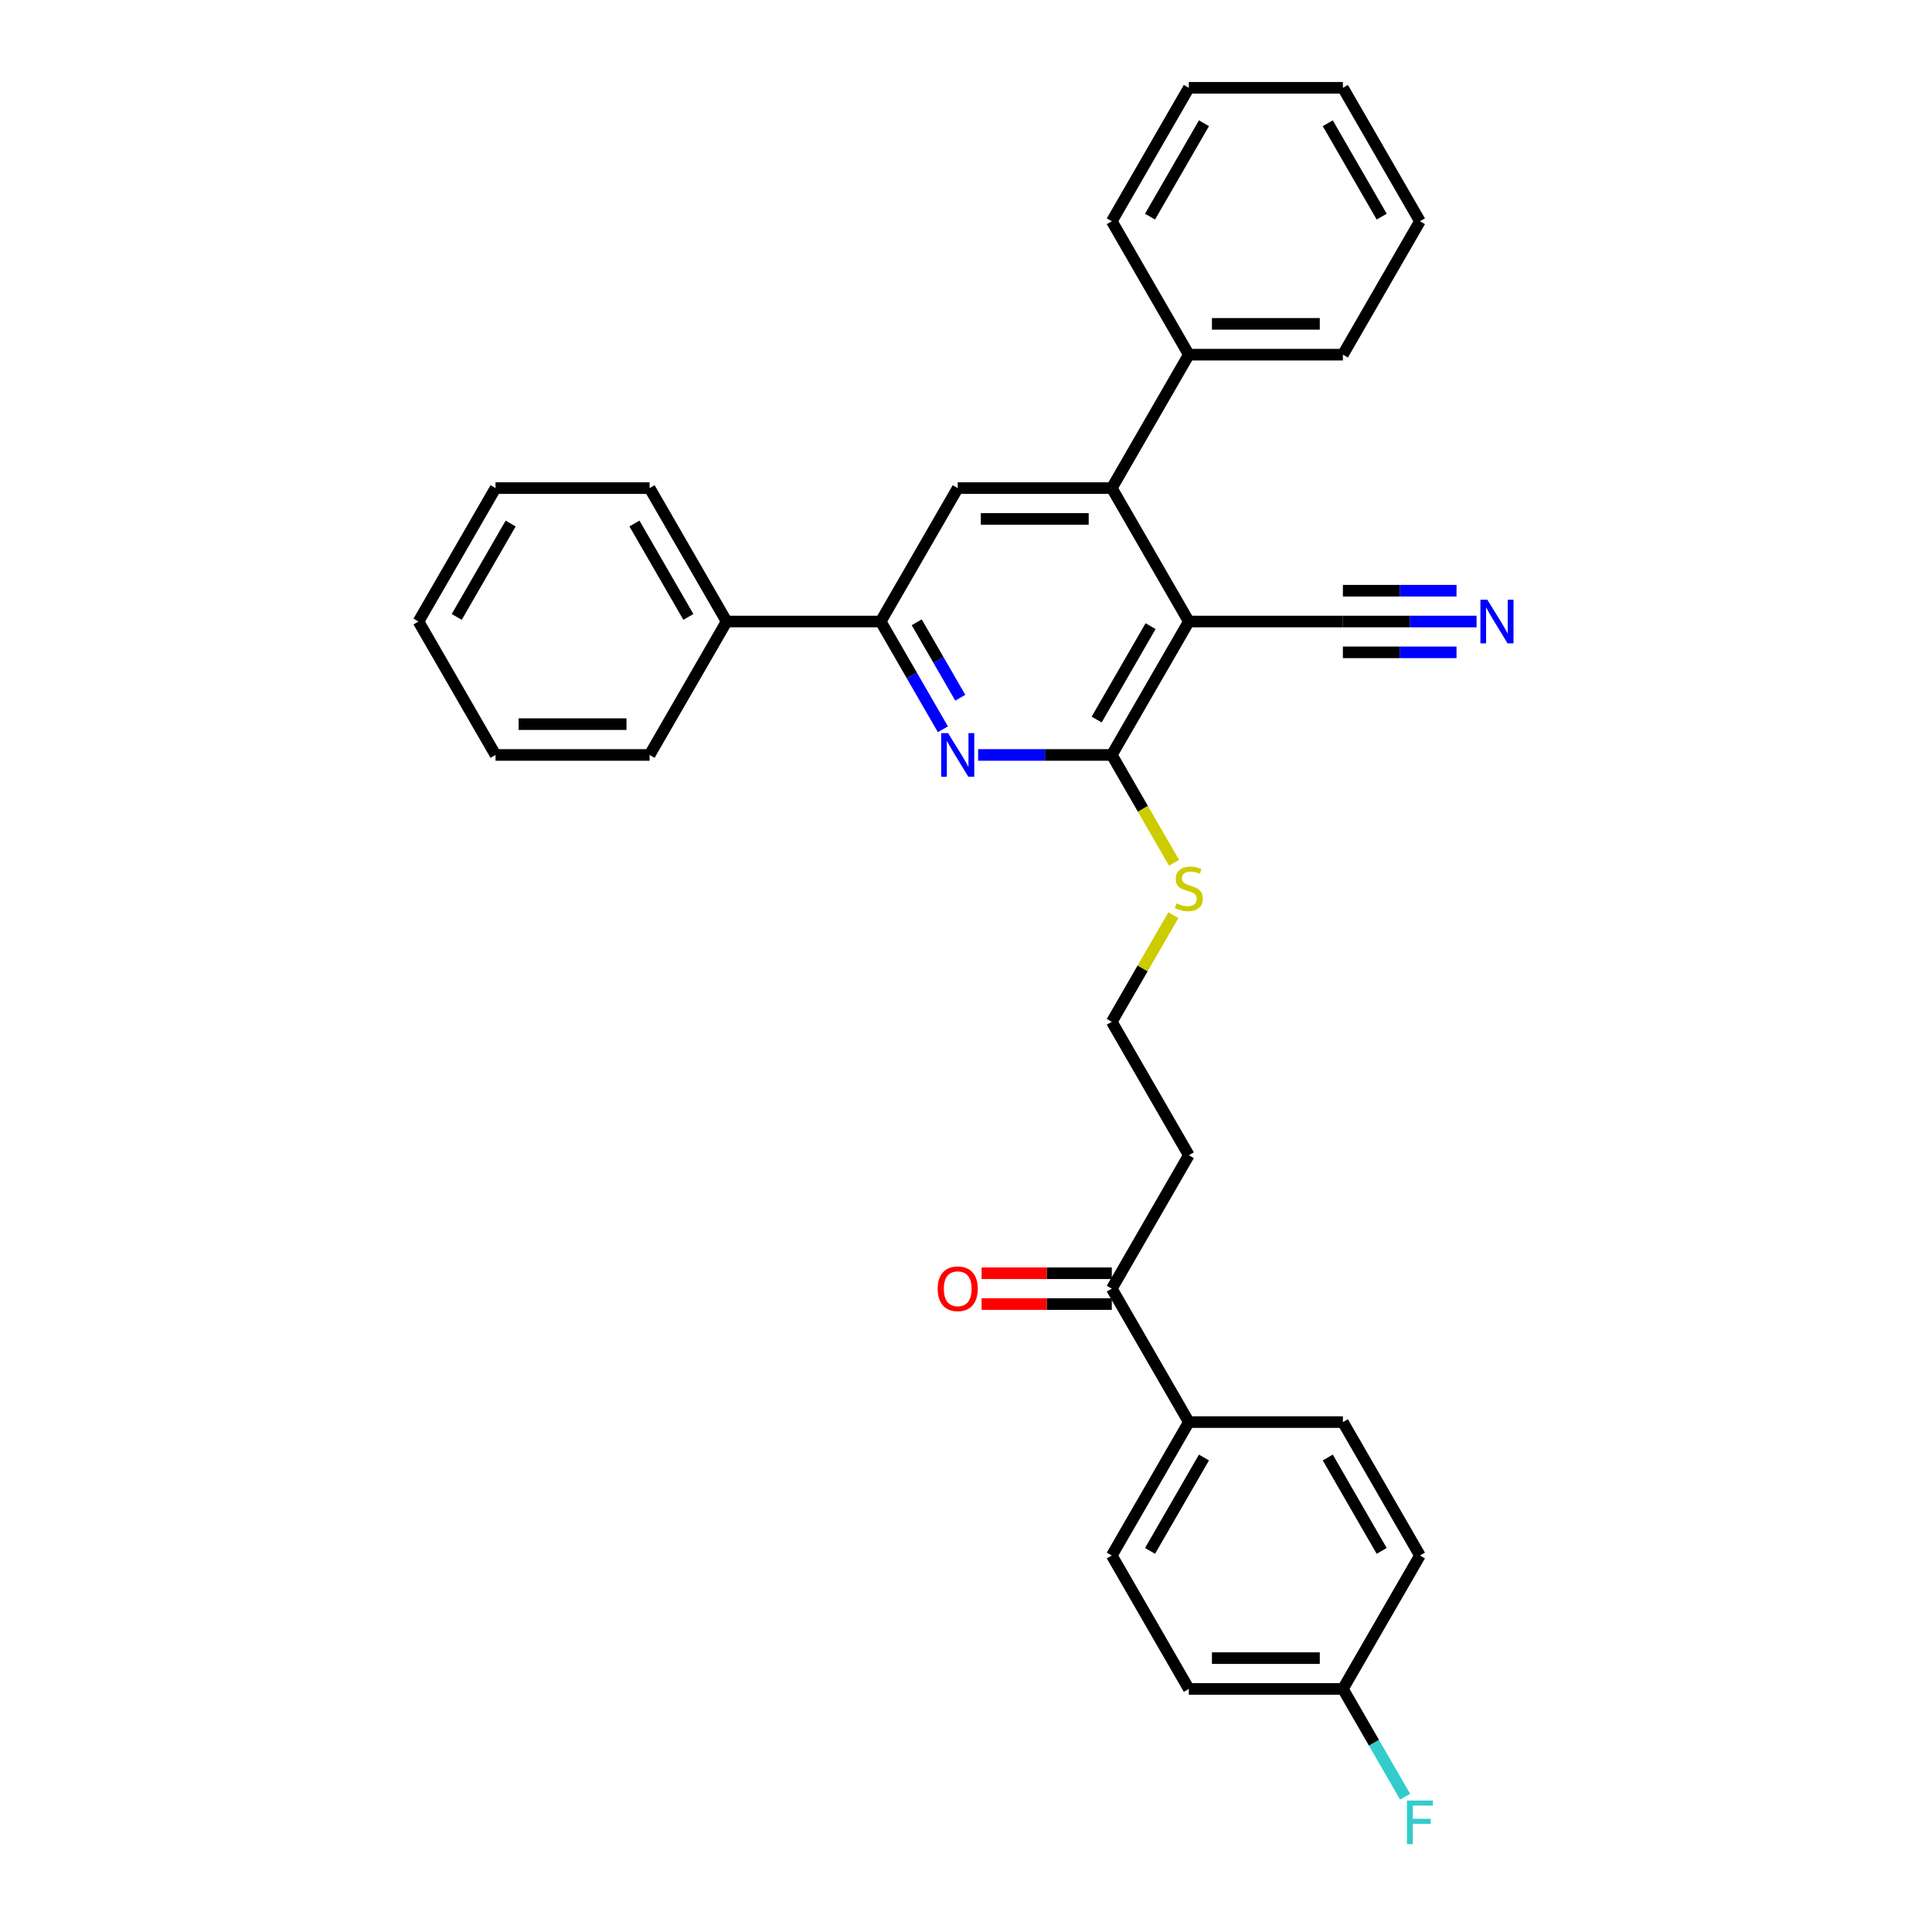 <?xml version='1.0' encoding='iso-8859-1'?>
<svg version='1.1' baseProfile='full'
              xmlns='http://www.w3.org/2000/svg'
                      xmlns:rdkit='http://www.rdkit.org/xml'
                      xmlns:xlink='http://www.w3.org/1999/xlink'
                  xml:space='preserve'
width='1000px' height='1000px' viewBox='0 0 1000 1000'>
<!-- END OF HEADER -->
<rect style='opacity:1.0;fill:#FFFFFF;stroke:none' width='1000' height='1000' x='0' y='0'> </rect>
<path class='bond-0' d='M 615.336,321.7 L 575.463,390.762' style='fill:none;fill-rule:evenodd;stroke:#000000;stroke-width:6px;stroke-linecap:butt;stroke-linejoin:miter;stroke-opacity:1' />
<path class='bond-0' d='M 595.542,324.085 L 567.632,372.428' style='fill:none;fill-rule:evenodd;stroke:#000000;stroke-width:6px;stroke-linecap:butt;stroke-linejoin:miter;stroke-opacity:1' />
<path class='bond-2' d='M 615.336,321.7 L 575.463,252.639' style='fill:none;fill-rule:evenodd;stroke:#000000;stroke-width:6px;stroke-linecap:butt;stroke-linejoin:miter;stroke-opacity:1' />
<path class='bond-5' d='M 615.336,321.7 L 695.081,321.7' style='fill:none;fill-rule:evenodd;stroke:#000000;stroke-width:6px;stroke-linecap:butt;stroke-linejoin:miter;stroke-opacity:1' />
<path class='bond-1' d='M 575.463,390.762 L 540.869,390.762' style='fill:none;fill-rule:evenodd;stroke:#000000;stroke-width:6px;stroke-linecap:butt;stroke-linejoin:miter;stroke-opacity:1' />
<path class='bond-1' d='M 540.869,390.762 L 506.276,390.762' style='fill:none;fill-rule:evenodd;stroke:#0000FF;stroke-width:6px;stroke-linecap:butt;stroke-linejoin:miter;stroke-opacity:1' />
<path class='bond-10' d='M 575.463,390.762 L 591.573,418.666' style='fill:none;fill-rule:evenodd;stroke:#000000;stroke-width:6px;stroke-linecap:butt;stroke-linejoin:miter;stroke-opacity:1' />
<path class='bond-10' d='M 591.573,418.666 L 607.684,446.57' style='fill:none;fill-rule:evenodd;stroke:#CCCC00;stroke-width:6px;stroke-linecap:butt;stroke-linejoin:miter;stroke-opacity:1' />
<path class='bond-31' d='M 488.047,377.476 L 471.946,349.588' style='fill:none;fill-rule:evenodd;stroke:#0000FF;stroke-width:6px;stroke-linecap:butt;stroke-linejoin:miter;stroke-opacity:1' />
<path class='bond-31' d='M 471.946,349.588 L 455.845,321.7' style='fill:none;fill-rule:evenodd;stroke:#000000;stroke-width:6px;stroke-linecap:butt;stroke-linejoin:miter;stroke-opacity:1' />
<path class='bond-31' d='M 497.029,361.135 L 485.758,341.614' style='fill:none;fill-rule:evenodd;stroke:#0000FF;stroke-width:6px;stroke-linecap:butt;stroke-linejoin:miter;stroke-opacity:1' />
<path class='bond-31' d='M 485.758,341.614 L 474.488,322.092' style='fill:none;fill-rule:evenodd;stroke:#000000;stroke-width:6px;stroke-linecap:butt;stroke-linejoin:miter;stroke-opacity:1' />
<path class='bond-4' d='M 575.463,252.639 L 495.718,252.639' style='fill:none;fill-rule:evenodd;stroke:#000000;stroke-width:6px;stroke-linecap:butt;stroke-linejoin:miter;stroke-opacity:1' />
<path class='bond-4' d='M 563.501,268.588 L 507.679,268.588' style='fill:none;fill-rule:evenodd;stroke:#000000;stroke-width:6px;stroke-linecap:butt;stroke-linejoin:miter;stroke-opacity:1' />
<path class='bond-9' d='M 575.463,252.639 L 615.336,183.577' style='fill:none;fill-rule:evenodd;stroke:#000000;stroke-width:6px;stroke-linecap:butt;stroke-linejoin:miter;stroke-opacity:1' />
<path class='bond-3' d='M 455.845,321.7 L 495.718,252.639' style='fill:none;fill-rule:evenodd;stroke:#000000;stroke-width:6px;stroke-linecap:butt;stroke-linejoin:miter;stroke-opacity:1' />
<path class='bond-11' d='M 455.845,321.7 L 376.1,321.7' style='fill:none;fill-rule:evenodd;stroke:#000000;stroke-width:6px;stroke-linecap:butt;stroke-linejoin:miter;stroke-opacity:1' />
<path class='bond-6' d='M 695.081,321.7 L 729.674,321.7' style='fill:none;fill-rule:evenodd;stroke:#000000;stroke-width:6px;stroke-linecap:butt;stroke-linejoin:miter;stroke-opacity:1' />
<path class='bond-6' d='M 729.674,321.7 L 764.268,321.7' style='fill:none;fill-rule:evenodd;stroke:#0000FF;stroke-width:6px;stroke-linecap:butt;stroke-linejoin:miter;stroke-opacity:1' />
<path class='bond-6' d='M 695.081,337.649 L 724.485,337.649' style='fill:none;fill-rule:evenodd;stroke:#000000;stroke-width:6px;stroke-linecap:butt;stroke-linejoin:miter;stroke-opacity:1' />
<path class='bond-6' d='M 724.485,337.649 L 753.89,337.649' style='fill:none;fill-rule:evenodd;stroke:#0000FF;stroke-width:6px;stroke-linecap:butt;stroke-linejoin:miter;stroke-opacity:1' />
<path class='bond-6' d='M 695.081,305.751 L 724.485,305.751' style='fill:none;fill-rule:evenodd;stroke:#000000;stroke-width:6px;stroke-linecap:butt;stroke-linejoin:miter;stroke-opacity:1' />
<path class='bond-6' d='M 724.485,305.751 L 753.89,305.751' style='fill:none;fill-rule:evenodd;stroke:#0000FF;stroke-width:6px;stroke-linecap:butt;stroke-linejoin:miter;stroke-opacity:1' />
<path class='bond-7' d='M 575.463,667.008 L 615.336,597.946' style='fill:none;fill-rule:evenodd;stroke:#000000;stroke-width:6px;stroke-linecap:butt;stroke-linejoin:miter;stroke-opacity:1' />
<path class='bond-8' d='M 575.463,667.008 L 615.336,736.069' style='fill:none;fill-rule:evenodd;stroke:#000000;stroke-width:6px;stroke-linecap:butt;stroke-linejoin:miter;stroke-opacity:1' />
<path class='bond-12' d='M 575.463,659.033 L 541.771,659.033' style='fill:none;fill-rule:evenodd;stroke:#000000;stroke-width:6px;stroke-linecap:butt;stroke-linejoin:miter;stroke-opacity:1' />
<path class='bond-12' d='M 541.771,659.033 L 508.078,659.033' style='fill:none;fill-rule:evenodd;stroke:#FF0000;stroke-width:6px;stroke-linecap:butt;stroke-linejoin:miter;stroke-opacity:1' />
<path class='bond-12' d='M 575.463,674.982 L 541.771,674.982' style='fill:none;fill-rule:evenodd;stroke:#000000;stroke-width:6px;stroke-linecap:butt;stroke-linejoin:miter;stroke-opacity:1' />
<path class='bond-12' d='M 541.771,674.982 L 508.078,674.982' style='fill:none;fill-rule:evenodd;stroke:#FF0000;stroke-width:6px;stroke-linecap:butt;stroke-linejoin:miter;stroke-opacity:1' />
<path class='bond-13' d='M 615.336,736.069 L 575.463,805.131' style='fill:none;fill-rule:evenodd;stroke:#000000;stroke-width:6px;stroke-linecap:butt;stroke-linejoin:miter;stroke-opacity:1' />
<path class='bond-13' d='M 623.167,754.403 L 595.256,802.746' style='fill:none;fill-rule:evenodd;stroke:#000000;stroke-width:6px;stroke-linecap:butt;stroke-linejoin:miter;stroke-opacity:1' />
<path class='bond-14' d='M 615.336,736.069 L 695.081,736.069' style='fill:none;fill-rule:evenodd;stroke:#000000;stroke-width:6px;stroke-linecap:butt;stroke-linejoin:miter;stroke-opacity:1' />
<path class='bond-21' d='M 615.336,183.577 L 695.081,183.577' style='fill:none;fill-rule:evenodd;stroke:#000000;stroke-width:6px;stroke-linecap:butt;stroke-linejoin:miter;stroke-opacity:1' />
<path class='bond-21' d='M 627.297,167.628 L 683.119,167.628' style='fill:none;fill-rule:evenodd;stroke:#000000;stroke-width:6px;stroke-linecap:butt;stroke-linejoin:miter;stroke-opacity:1' />
<path class='bond-22' d='M 615.336,183.577 L 575.463,114.516' style='fill:none;fill-rule:evenodd;stroke:#000000;stroke-width:6px;stroke-linecap:butt;stroke-linejoin:miter;stroke-opacity:1' />
<path class='bond-17' d='M 607.334,473.683 L 591.398,501.284' style='fill:none;fill-rule:evenodd;stroke:#CCCC00;stroke-width:6px;stroke-linecap:butt;stroke-linejoin:miter;stroke-opacity:1' />
<path class='bond-17' d='M 591.398,501.284 L 575.463,528.885' style='fill:none;fill-rule:evenodd;stroke:#000000;stroke-width:6px;stroke-linecap:butt;stroke-linejoin:miter;stroke-opacity:1' />
<path class='bond-23' d='M 376.1,321.7 L 336.227,252.639' style='fill:none;fill-rule:evenodd;stroke:#000000;stroke-width:6px;stroke-linecap:butt;stroke-linejoin:miter;stroke-opacity:1' />
<path class='bond-23' d='M 356.307,319.316 L 328.396,270.973' style='fill:none;fill-rule:evenodd;stroke:#000000;stroke-width:6px;stroke-linecap:butt;stroke-linejoin:miter;stroke-opacity:1' />
<path class='bond-24' d='M 376.1,321.7 L 336.227,390.762' style='fill:none;fill-rule:evenodd;stroke:#000000;stroke-width:6px;stroke-linecap:butt;stroke-linejoin:miter;stroke-opacity:1' />
<path class='bond-18' d='M 575.463,805.131 L 615.336,874.192' style='fill:none;fill-rule:evenodd;stroke:#000000;stroke-width:6px;stroke-linecap:butt;stroke-linejoin:miter;stroke-opacity:1' />
<path class='bond-19' d='M 695.081,736.069 L 734.954,805.131' style='fill:none;fill-rule:evenodd;stroke:#000000;stroke-width:6px;stroke-linecap:butt;stroke-linejoin:miter;stroke-opacity:1' />
<path class='bond-19' d='M 687.25,754.403 L 715.16,802.746' style='fill:none;fill-rule:evenodd;stroke:#000000;stroke-width:6px;stroke-linecap:butt;stroke-linejoin:miter;stroke-opacity:1' />
<path class='bond-15' d='M 615.336,597.946 L 575.463,528.885' style='fill:none;fill-rule:evenodd;stroke:#000000;stroke-width:6px;stroke-linecap:butt;stroke-linejoin:miter;stroke-opacity:1' />
<path class='bond-16' d='M 695.081,874.192 L 734.954,805.131' style='fill:none;fill-rule:evenodd;stroke:#000000;stroke-width:6px;stroke-linecap:butt;stroke-linejoin:miter;stroke-opacity:1' />
<path class='bond-20' d='M 695.081,874.192 L 711.182,902.08' style='fill:none;fill-rule:evenodd;stroke:#000000;stroke-width:6px;stroke-linecap:butt;stroke-linejoin:miter;stroke-opacity:1' />
<path class='bond-20' d='M 711.182,902.08 L 727.283,929.968' style='fill:none;fill-rule:evenodd;stroke:#33CCCC;stroke-width:6px;stroke-linecap:butt;stroke-linejoin:miter;stroke-opacity:1' />
<path class='bond-34' d='M 695.081,874.192 L 615.336,874.192' style='fill:none;fill-rule:evenodd;stroke:#000000;stroke-width:6px;stroke-linecap:butt;stroke-linejoin:miter;stroke-opacity:1' />
<path class='bond-34' d='M 683.119,858.243 L 627.297,858.243' style='fill:none;fill-rule:evenodd;stroke:#000000;stroke-width:6px;stroke-linecap:butt;stroke-linejoin:miter;stroke-opacity:1' />
<path class='bond-27' d='M 695.081,183.577 L 734.954,114.516' style='fill:none;fill-rule:evenodd;stroke:#000000;stroke-width:6px;stroke-linecap:butt;stroke-linejoin:miter;stroke-opacity:1' />
<path class='bond-25' d='M 575.463,114.516 L 615.336,45.455' style='fill:none;fill-rule:evenodd;stroke:#000000;stroke-width:6px;stroke-linecap:butt;stroke-linejoin:miter;stroke-opacity:1' />
<path class='bond-25' d='M 595.256,112.131 L 623.167,63.788' style='fill:none;fill-rule:evenodd;stroke:#000000;stroke-width:6px;stroke-linecap:butt;stroke-linejoin:miter;stroke-opacity:1' />
<path class='bond-26' d='M 336.227,252.639 L 256.482,252.639' style='fill:none;fill-rule:evenodd;stroke:#000000;stroke-width:6px;stroke-linecap:butt;stroke-linejoin:miter;stroke-opacity:1' />
<path class='bond-28' d='M 336.227,390.762 L 256.482,390.762' style='fill:none;fill-rule:evenodd;stroke:#000000;stroke-width:6px;stroke-linecap:butt;stroke-linejoin:miter;stroke-opacity:1' />
<path class='bond-28' d='M 324.265,374.813 L 268.444,374.813' style='fill:none;fill-rule:evenodd;stroke:#000000;stroke-width:6px;stroke-linecap:butt;stroke-linejoin:miter;stroke-opacity:1' />
<path class='bond-29' d='M 615.336,45.455 L 695.081,45.455' style='fill:none;fill-rule:evenodd;stroke:#000000;stroke-width:6px;stroke-linecap:butt;stroke-linejoin:miter;stroke-opacity:1' />
<path class='bond-33' d='M 256.482,252.639 L 216.609,321.7' style='fill:none;fill-rule:evenodd;stroke:#000000;stroke-width:6px;stroke-linecap:butt;stroke-linejoin:miter;stroke-opacity:1' />
<path class='bond-33' d='M 264.313,270.973 L 236.402,319.316' style='fill:none;fill-rule:evenodd;stroke:#000000;stroke-width:6px;stroke-linecap:butt;stroke-linejoin:miter;stroke-opacity:1' />
<path class='bond-32' d='M 734.954,114.516 L 695.081,45.455' style='fill:none;fill-rule:evenodd;stroke:#000000;stroke-width:6px;stroke-linecap:butt;stroke-linejoin:miter;stroke-opacity:1' />
<path class='bond-32' d='M 715.16,112.131 L 687.25,63.788' style='fill:none;fill-rule:evenodd;stroke:#000000;stroke-width:6px;stroke-linecap:butt;stroke-linejoin:miter;stroke-opacity:1' />
<path class='bond-30' d='M 256.482,390.762 L 216.609,321.7' style='fill:none;fill-rule:evenodd;stroke:#000000;stroke-width:6px;stroke-linecap:butt;stroke-linejoin:miter;stroke-opacity:1' />
<path  class='atom-2' d='M 490.726 379.47
L 498.126 391.432
Q 498.86 392.612, 500.04 394.749
Q 501.22 396.886, 501.284 397.014
L 501.284 379.47
L 504.282 379.47
L 504.282 402.054
L 501.188 402.054
L 493.246 388.976
Q 492.321 387.444, 491.332 385.69
Q 490.375 383.936, 490.088 383.393
L 490.088 402.054
L 487.153 402.054
L 487.153 379.47
L 490.726 379.47
' fill='#0000FF'/>
<path  class='atom-7' d='M 769.834 310.408
L 777.235 322.37
Q 777.968 323.55, 779.148 325.688
Q 780.329 327.825, 780.392 327.952
L 780.392 310.408
L 783.391 310.408
L 783.391 332.992
L 780.297 332.992
L 772.354 319.914
Q 771.429 318.383, 770.44 316.629
Q 769.483 314.874, 769.196 314.332
L 769.196 332.992
L 766.262 332.992
L 766.262 310.408
L 769.834 310.408
' fill='#0000FF'/>
<path  class='atom-11' d='M 608.956 467.575
Q 609.211 467.67, 610.264 468.117
Q 611.316 468.563, 612.465 468.85
Q 613.645 469.106, 614.793 469.106
Q 616.931 469.106, 618.175 468.085
Q 619.419 467.032, 619.419 465.214
Q 619.419 463.97, 618.781 463.205
Q 618.175 462.439, 617.218 462.024
Q 616.261 461.61, 614.666 461.131
Q 612.656 460.525, 611.444 459.951
Q 610.264 459.377, 609.403 458.165
Q 608.573 456.952, 608.573 454.911
Q 608.573 452.072, 610.487 450.318
Q 612.433 448.563, 616.261 448.563
Q 618.876 448.563, 621.843 449.807
L 621.109 452.263
Q 618.398 451.147, 616.356 451.147
Q 614.155 451.147, 612.943 452.072
Q 611.731 452.965, 611.763 454.528
Q 611.763 455.74, 612.369 456.474
Q 613.007 457.208, 613.9 457.622
Q 614.825 458.037, 616.356 458.515
Q 618.398 459.153, 619.61 459.791
Q 620.822 460.429, 621.683 461.737
Q 622.577 463.013, 622.577 465.214
Q 622.577 468.34, 620.471 470.031
Q 618.398 471.689, 614.921 471.689
Q 612.911 471.689, 611.38 471.243
Q 609.881 470.828, 608.095 470.094
L 608.956 467.575
' fill='#CCCC00'/>
<path  class='atom-13' d='M 485.351 667.071
Q 485.351 661.649, 488.03 658.618
Q 490.71 655.588, 495.718 655.588
Q 500.726 655.588, 503.405 658.618
Q 506.085 661.649, 506.085 667.071
Q 506.085 672.558, 503.373 675.684
Q 500.662 678.778, 495.718 678.778
Q 490.742 678.778, 488.03 675.684
Q 485.351 672.59, 485.351 667.071
M 495.718 676.226
Q 499.163 676.226, 501.013 673.93
Q 502.895 671.601, 502.895 667.071
Q 502.895 662.638, 501.013 660.405
Q 499.163 658.14, 495.718 658.14
Q 492.273 658.14, 490.391 660.373
Q 488.541 662.606, 488.541 667.071
Q 488.541 671.633, 490.391 673.93
Q 492.273 676.226, 495.718 676.226
' fill='#FF0000'/>
<path  class='atom-21' d='M 728.239 931.962
L 741.668 931.962
L 741.668 934.545
L 731.269 934.545
L 731.269 941.403
L 740.52 941.403
L 740.52 944.019
L 731.269 944.019
L 731.269 954.545
L 728.239 954.545
L 728.239 931.962
' fill='#33CCCC'/>
</svg>
